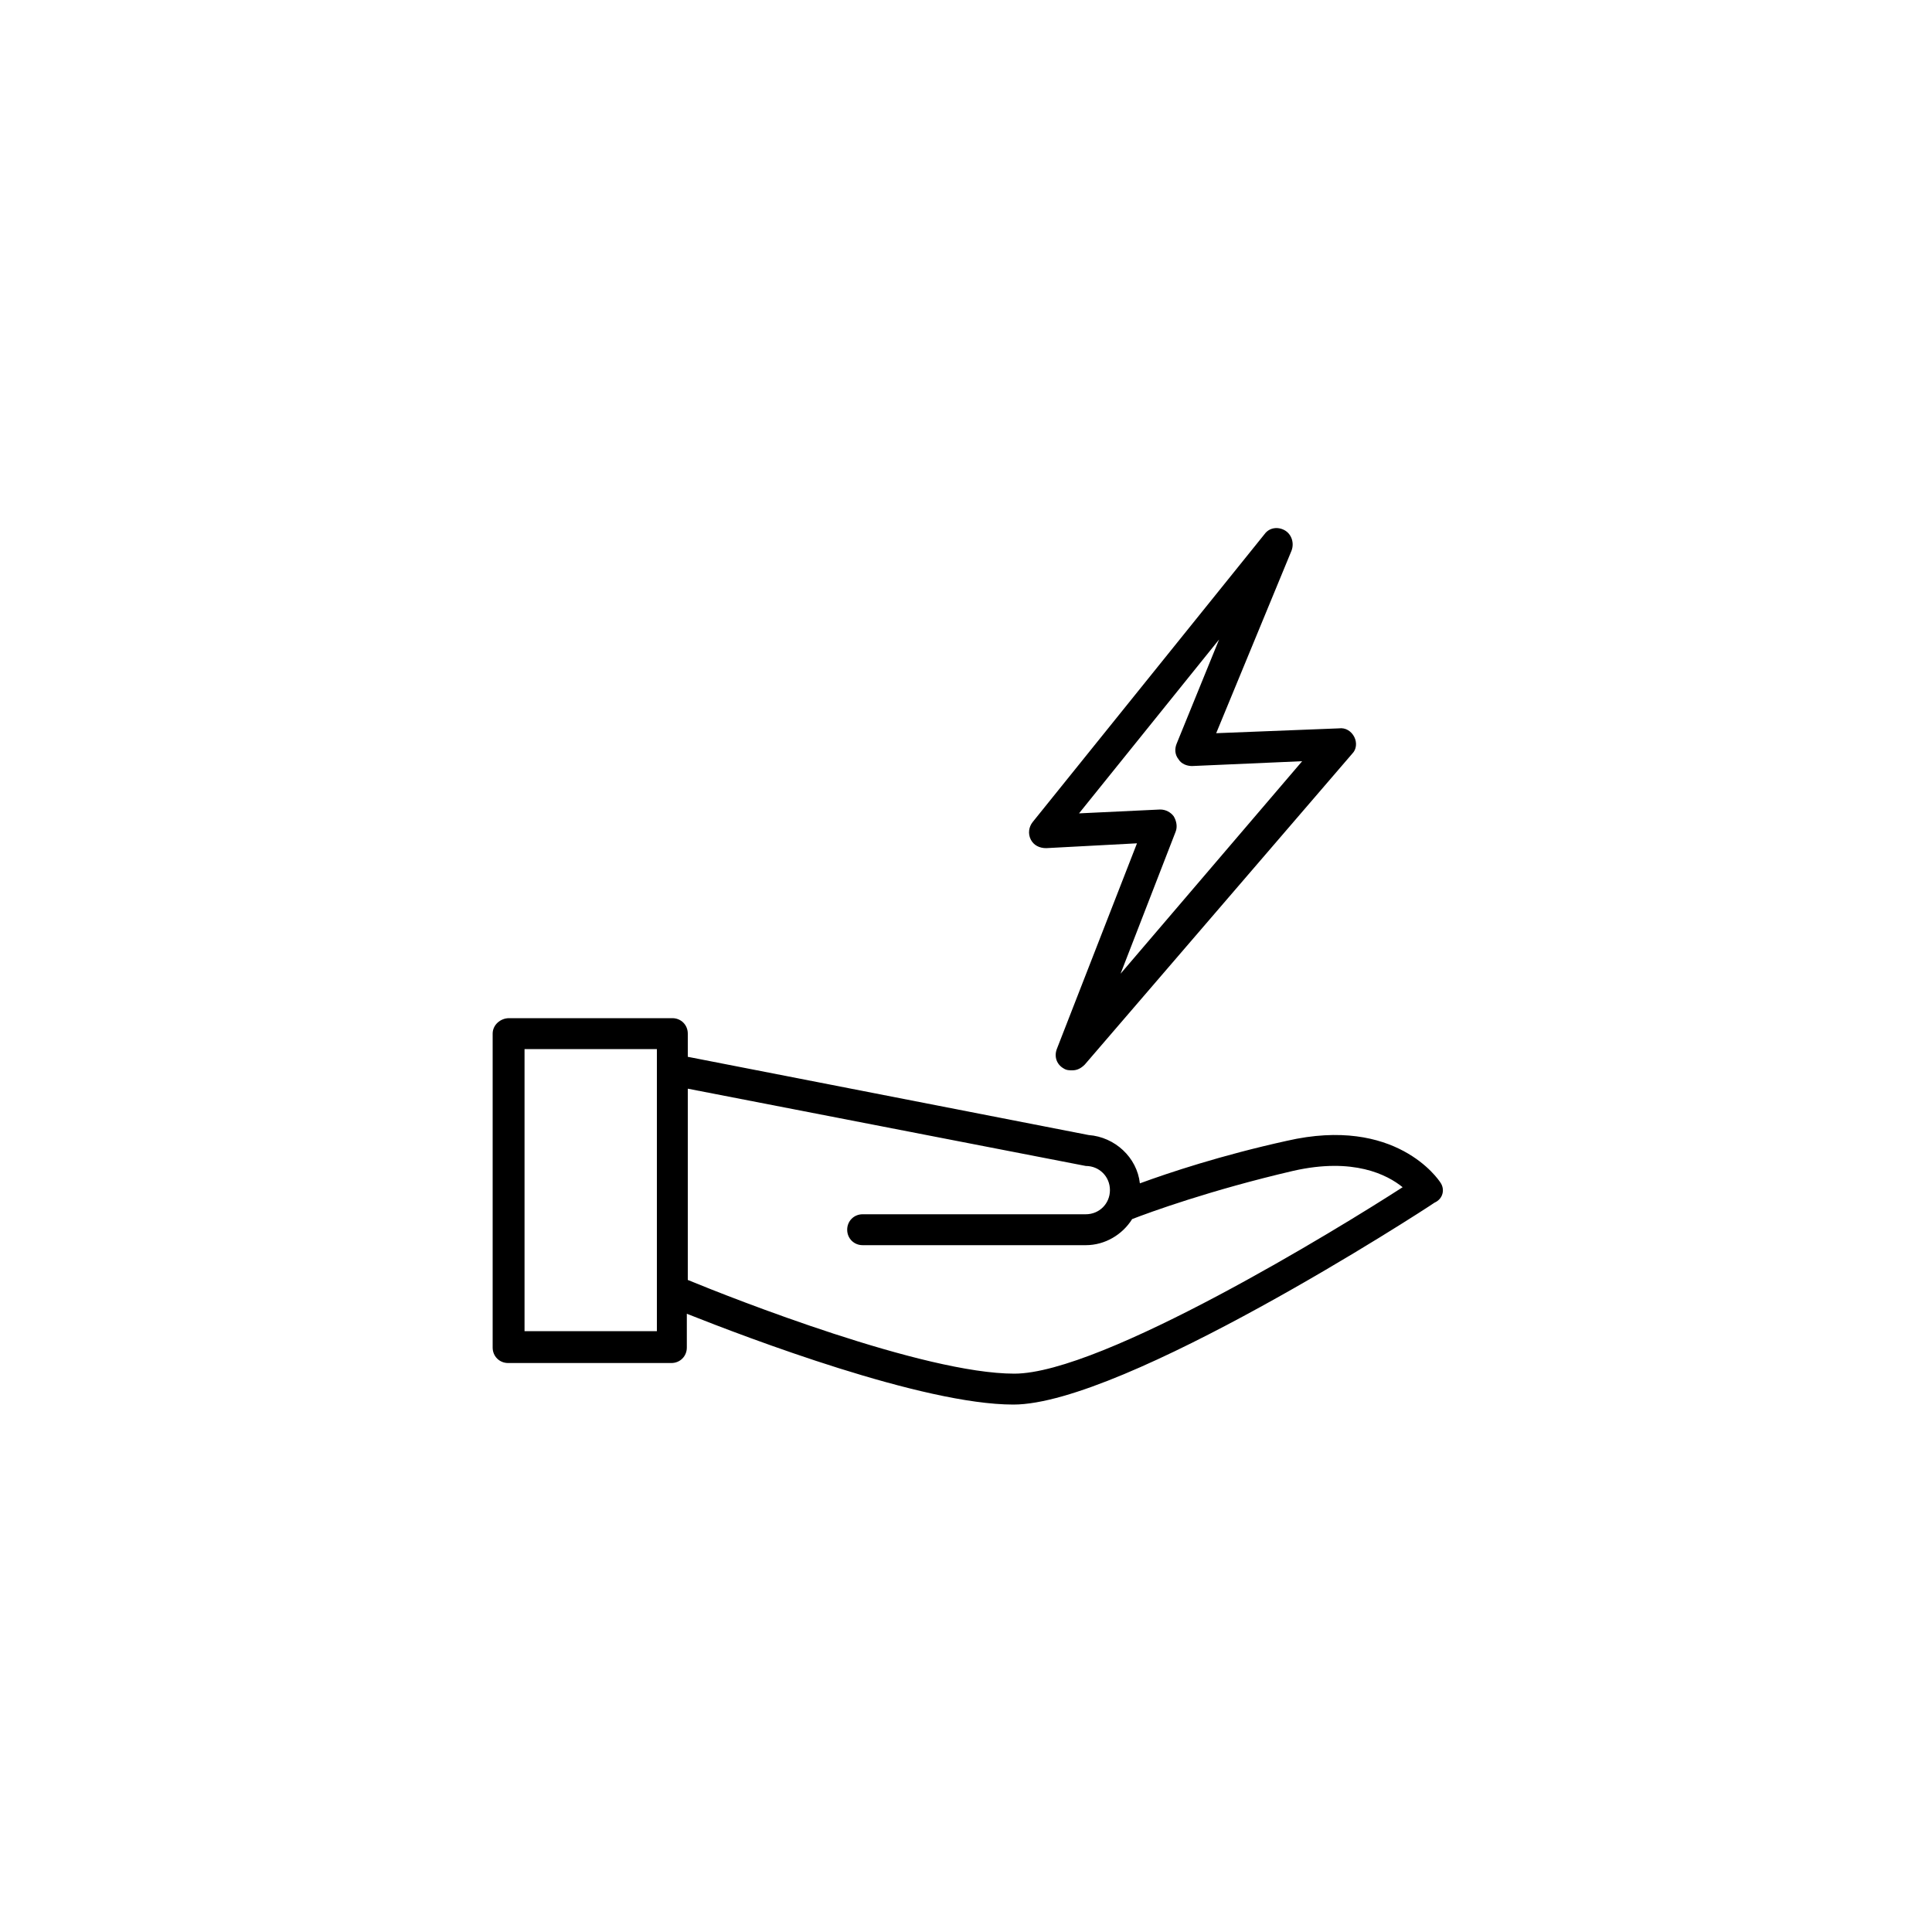 <svg xmlns="http://www.w3.org/2000/svg" viewBox="-50 -50 200 200"><path d="M90.2 26.3c-.3-.6-.9-1-1.6-.9l-12.7.5L83.7 7c.3-.8 0-1.7-.7-2.1-.7-.4-1.6-.3-2.1.4l-24 29.8c-.4.5-.5 1.2-.2 1.8.3.6.9.9 1.6.9l9.4-.5-8.3 21.3c-.3.8 0 1.6.7 2 .3.2.6.2.9.2.5 0 .9-.2 1.3-.6L90 28c.4-.4.5-1.1.2-1.7zm-18.7 8.2c-.3-.4-.8-.7-1.4-.7l-8.4.4 14.5-18L71.8 27c-.2.5-.2 1.1.2 1.6.3.5.9.7 1.4.7l11.4-.5-18.8 22 5.7-14.7c.2-.5.1-1.1-.2-1.6zM99.1 72.4c-.2-.3-4.6-6.9-15.9-4.3-6.8 1.5-12.2 3.3-15.2 4.4-.3-2.7-2.6-4.8-5.3-5l-41.5-8.1V57c0-.9-.7-1.6-1.6-1.6H2.7c-.9 0-1.7.7-1.7 1.6v32.5c0 .9.7 1.6 1.6 1.6h16.9c.9 0 1.6-.7 1.6-1.6V86c6.3 2.5 24.4 9.4 33.8 9.4 11.4 0 42.3-20 43.6-20.9.9-.4 1.1-1.4.6-2.1zM4.3 87.8V58.6H18v29.2H4.3zM55 92.2c-9.4 0-29.2-7.8-33.8-9.7V62.7l41.2 8c1.4 0 2.5 1.1 2.5 2.5s-1.1 2.5-2.5 2.5H39.3c-.9 0-1.6.7-1.6 1.6 0 .9.7 1.6 1.6 1.6h23.1c2 0 3.8-1.1 4.8-2.7 1.8-.7 8.1-3 16.7-5 6.2-1.4 9.7.4 11.3 1.7-6.5 4.2-31.1 19.3-40.2 19.3z"/></svg>